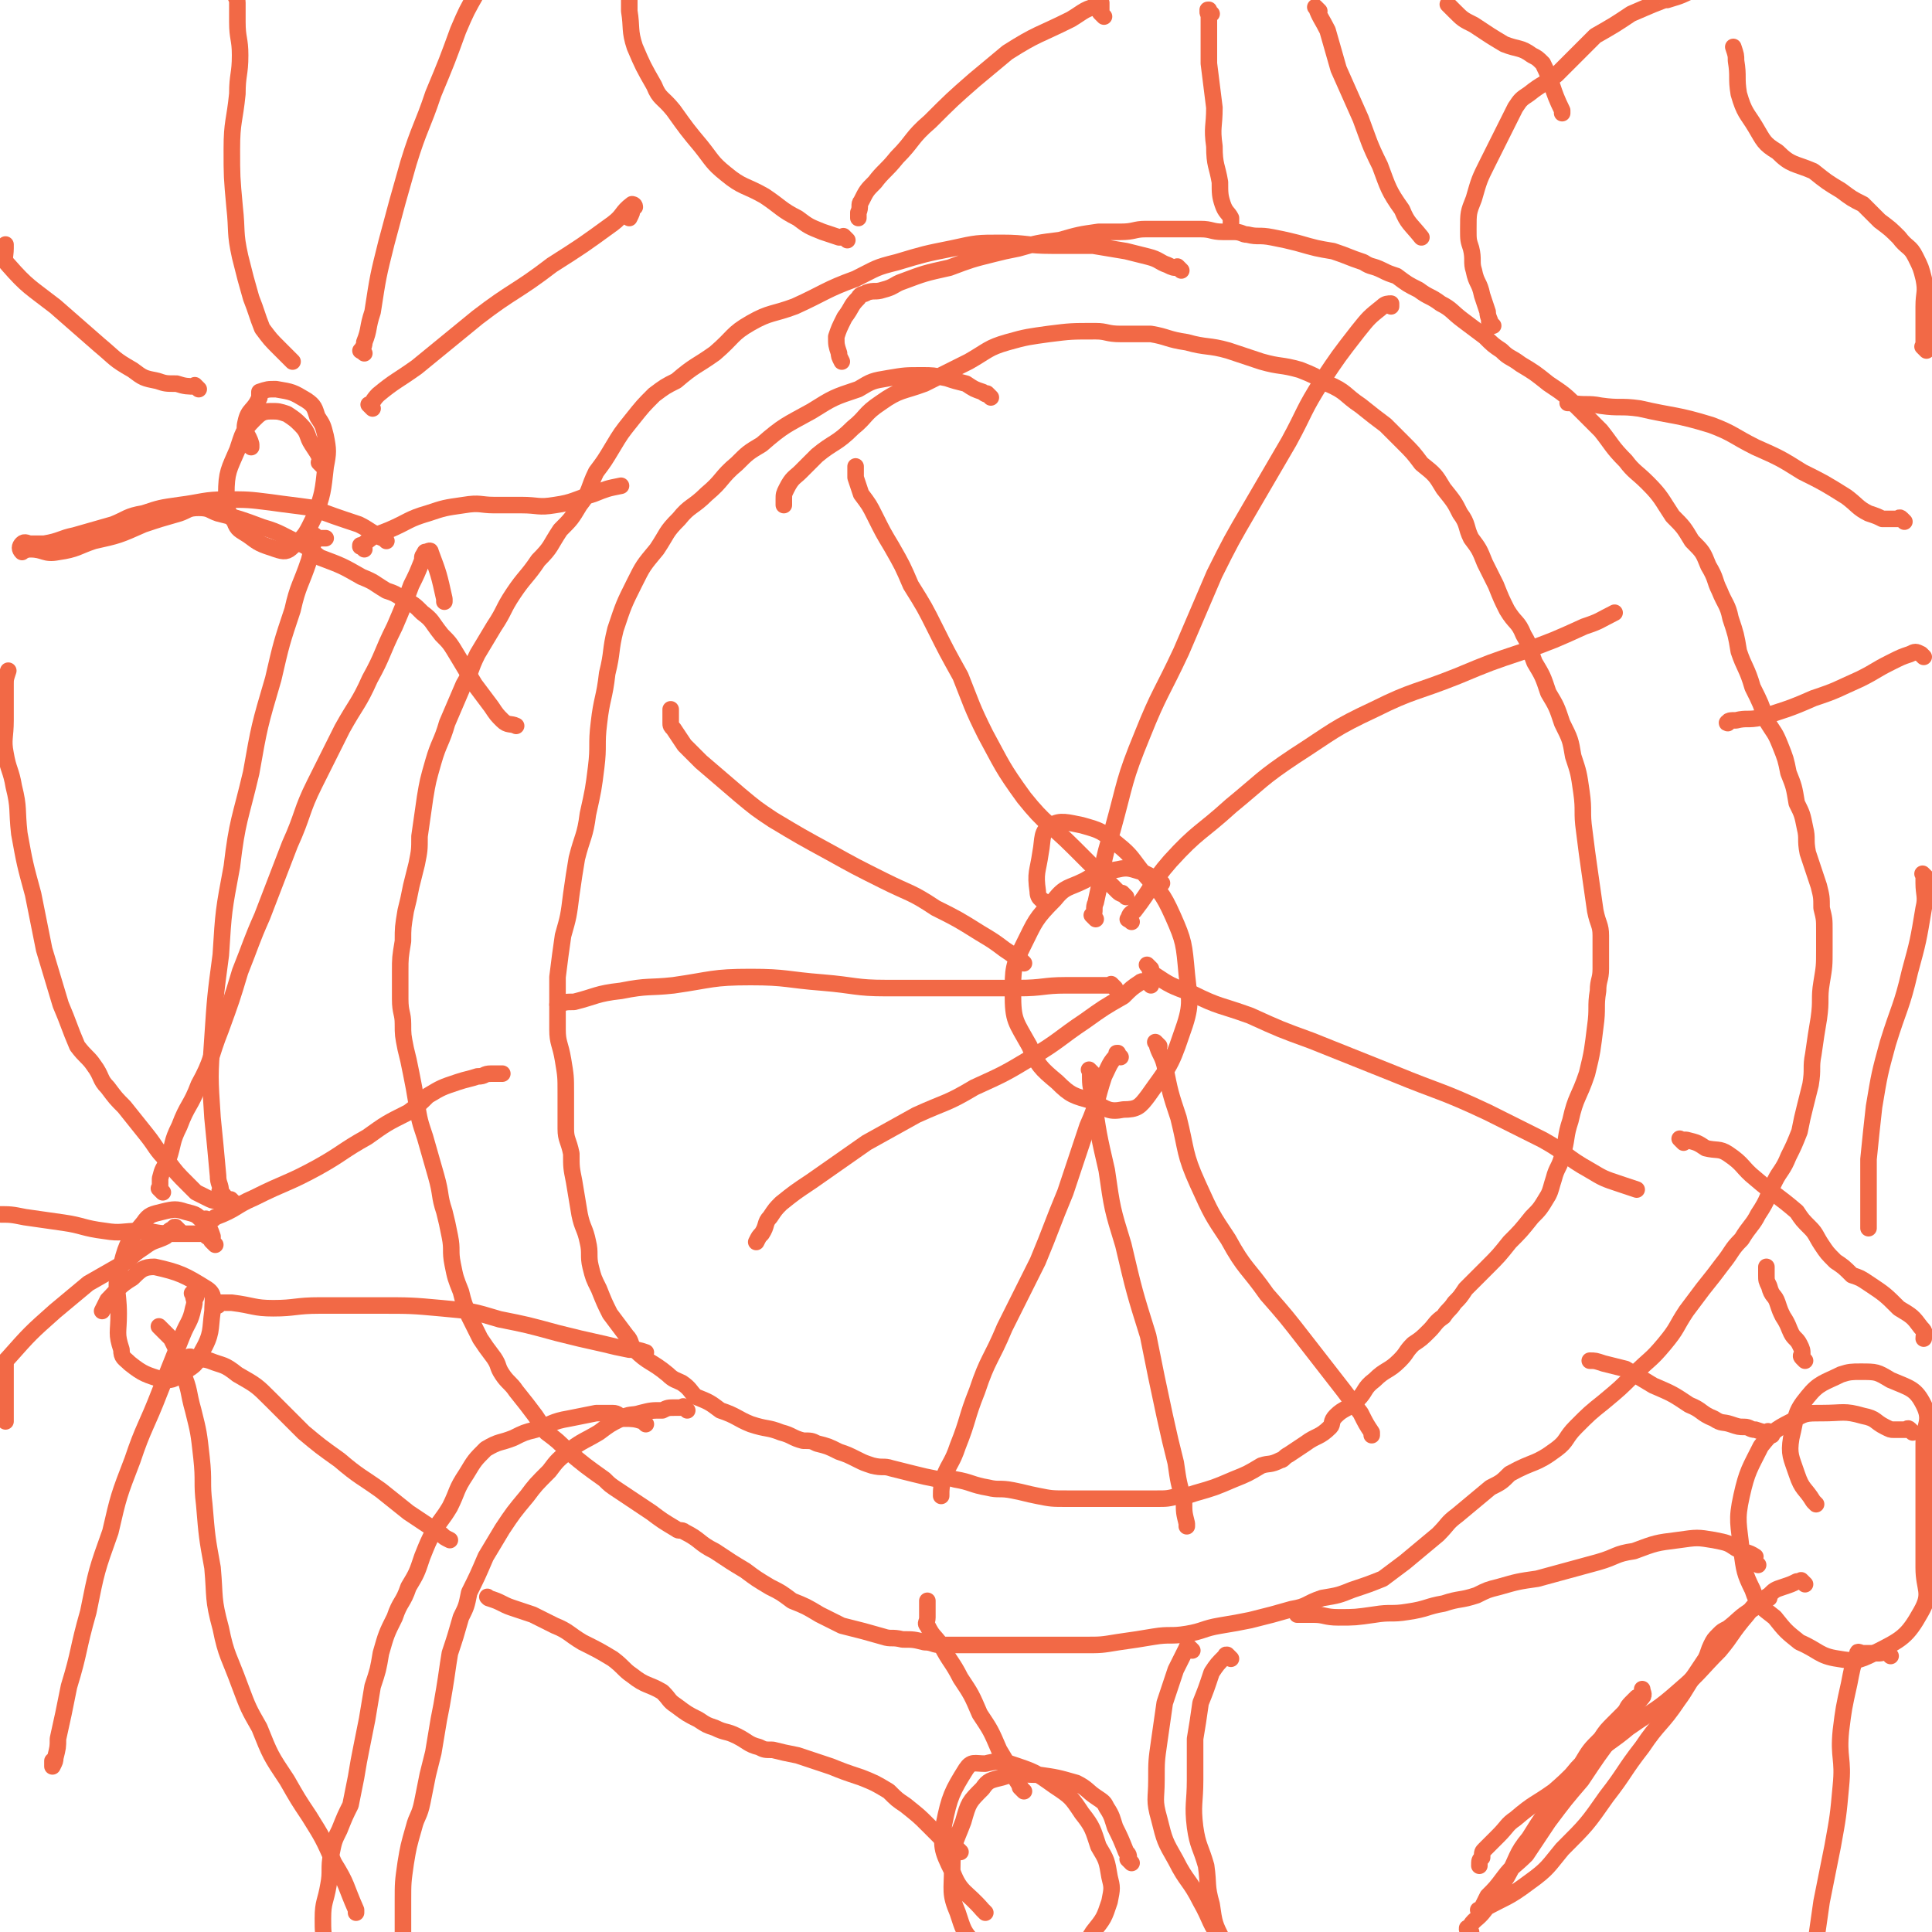 <svg viewBox='0 0 700 700' version='1.1' xmlns='http://www.w3.org/2000/svg' xmlns:xlink='http://www.w3.org/1999/xlink'><g fill='none' stroke='#F26946' stroke-width='6' stroke-linecap='round' stroke-linejoin='round'><path d='M421,320c-1,-1 -1,-1 -1,-1 -1,-1 -1,-1 -2,-1 -2,-1 -2,-1 -4,-2 -4,-1 -5,-2 -9,-1 -6,1 -7,1 -12,4 -6,3 -7,2 -11,7 -7,7 -7,8 -11,16 -4,8 -4,9 -4,18 0,10 1,10 6,19 3,7 4,8 10,13 5,5 6,5 13,7 5,3 6,4 11,3 5,0 6,-1 9,-5 7,-10 8,-10 12,-22 4,-11 3,-12 2,-22 -1,-11 -1,-12 -5,-21 -4,-9 -5,-9 -11,-16 -4,-5 -4,-6 -9,-10 -6,-5 -6,-5 -13,-7 -5,-1 -8,-2 -11,0 -4,2 -3,5 -4,10 -1,7 -2,7 -1,14 0,3 2,3 4,5 '/><path d='M397,333c-1,-1 -1,-1 -1,-1 -1,-1 0,0 0,0 1,-2 0,-3 1,-5 3,-13 2,-14 6,-26 5,-18 4,-18 11,-35 6,-15 7,-15 14,-30 6,-14 6,-14 12,-28 6,-12 6,-12 13,-24 7,-12 7,-12 14,-24 6,-11 5,-11 12,-22 6,-9 6,-9 13,-18 4,-5 4,-5 9,-9 1,-1 2,-1 3,-1 0,0 0,0 0,1 0,0 0,0 0,0 '/><path d='M410,334c-1,-1 -2,-1 -1,-1 0,-2 1,-2 2,-3 7,-9 6,-10 13,-18 10,-11 11,-10 22,-20 11,-9 11,-10 23,-18 14,-9 14,-10 29,-17 14,-7 15,-6 30,-12 12,-5 12,-5 24,-9 11,-4 11,-4 22,-9 6,-2 5,-2 11,-5 '/><path d='M417,351c-1,-1 -1,-1 -1,-1 -1,-1 0,0 0,0 1,1 0,2 2,3 6,4 6,4 14,7 10,5 10,4 21,8 11,5 11,5 22,9 15,6 15,6 30,12 17,7 17,6 34,14 10,5 10,5 20,10 9,5 8,6 17,11 5,3 5,3 11,5 3,1 3,1 6,2 '/><path d='M420,379c-1,-1 -1,-1 -1,-1 -1,-1 0,0 0,0 1,4 2,4 3,8 2,10 2,10 5,19 3,12 2,13 7,24 5,11 5,11 11,20 6,11 7,10 14,20 7,8 7,8 14,17 7,9 7,9 14,18 3,4 3,4 6,8 2,4 2,4 4,7 0,1 0,1 0,1 '/><path d='M396,389c-1,-1 -1,-1 -1,-1 -1,-1 0,0 0,0 0,0 0,0 0,0 0,5 0,5 1,9 2,14 2,14 5,27 2,14 2,14 6,27 4,17 4,17 9,33 3,15 3,15 6,29 2,9 2,9 4,17 1,7 1,7 3,14 0,4 0,4 1,8 0,0 0,0 0,1 '/><path d='M406,383c-1,-1 -1,-1 -1,-1 -1,-1 0,0 0,0 0,0 0,0 0,0 0,0 0,-1 0,0 -3,3 -3,4 -5,8 -3,9 -2,9 -6,18 -4,12 -4,12 -8,24 -5,12 -5,13 -10,25 -6,12 -6,12 -12,24 -5,12 -6,11 -10,23 -4,10 -3,10 -7,20 -2,6 -3,6 -5,11 -1,4 -1,4 -1,7 '/><path d='M417,357c-1,-1 -1,-1 -1,-1 -1,-1 0,0 0,0 -1,0 -2,-1 -3,0 -3,2 -3,2 -6,5 -7,4 -7,4 -14,9 -9,6 -9,7 -19,13 -10,6 -10,6 -21,11 -10,6 -10,5 -21,10 -9,5 -9,5 -18,10 -10,7 -10,7 -20,14 -6,4 -6,4 -11,8 -2,2 -2,2 -4,5 -2,2 -1,3 -3,6 -1,1 -1,1 -2,3 '/><path d='M404,358c-1,-1 -1,-1 -1,-1 -1,-1 0,0 0,0 -2,0 -3,0 -6,0 -5,0 -5,0 -11,0 -8,0 -8,1 -17,1 -11,0 -11,0 -22,0 -13,0 -13,0 -26,0 -11,0 -11,-1 -23,-2 -13,-1 -13,-2 -26,-2 -14,0 -14,1 -28,3 -9,1 -9,0 -19,2 -9,1 -9,2 -17,4 -3,0 -3,0 -6,1 0,0 0,0 0,0 0,0 0,0 0,0 '/><path d='M371,349c-1,-1 -1,-1 -1,-1 -1,-1 0,0 0,0 0,0 0,0 0,0 0,0 -1,0 -1,0 -2,-2 -2,-2 -5,-4 -4,-3 -4,-3 -9,-6 -8,-5 -8,-5 -16,-9 -9,-6 -9,-5 -19,-10 -10,-5 -10,-5 -19,-10 -11,-6 -11,-6 -21,-12 -6,-4 -6,-4 -12,-9 -7,-6 -7,-6 -14,-12 -3,-3 -3,-3 -6,-6 -2,-3 -2,-3 -4,-6 -1,-1 -1,-1 -1,-2 0,-2 0,-2 0,-5 0,0 0,0 0,0 '/><path d='M408,325c-1,-1 -1,-1 -1,-1 -1,-1 0,0 0,0 0,0 -1,0 -2,-1 -2,-2 -2,-2 -5,-5 -5,-5 -5,-5 -11,-11 -9,-9 -10,-8 -18,-18 -8,-11 -8,-12 -14,-23 -5,-10 -5,-11 -9,-21 -5,-9 -5,-9 -9,-17 -4,-8 -4,-8 -9,-16 -3,-7 -3,-7 -7,-14 -3,-5 -3,-5 -6,-11 -2,-4 -2,-4 -5,-8 -1,-3 -1,-3 -2,-6 0,-1 0,-1 0,-2 0,-1 0,-1 0,-2 '/><path d='M359,144c-1,-1 -1,-1 -1,-1 -1,-1 0,0 0,0 0,0 -1,0 -2,-1 -3,-1 -3,-1 -6,-3 -4,-1 -4,-1 -7,-2 -5,-1 -5,-1 -9,-1 -6,0 -6,0 -12,1 -6,1 -6,1 -11,4 -9,3 -9,3 -17,8 -9,5 -10,5 -18,12 -5,3 -5,3 -9,7 -6,5 -5,6 -11,11 -5,5 -6,4 -10,9 -5,5 -4,5 -8,11 -5,6 -5,6 -8,12 -4,8 -4,8 -7,17 -2,8 -1,8 -3,16 -1,9 -2,9 -3,18 -1,8 0,8 -1,16 -1,8 -1,8 -3,17 -1,8 -2,8 -4,16 -1,6 -1,6 -2,13 -1,8 -1,8 -3,15 -1,7 -1,7 -2,15 0,4 0,4 0,9 0,5 0,5 0,10 0,5 1,5 2,11 1,6 1,6 1,12 0,6 0,6 0,13 0,4 1,4 2,9 0,5 0,5 1,10 1,6 1,6 2,12 1,5 2,5 3,10 1,4 0,5 1,9 1,4 1,4 3,8 2,5 2,5 4,9 3,4 3,4 6,8 2,2 1,3 3,5 5,5 6,4 12,9 2,2 3,2 5,3 3,2 3,3 5,5 5,2 5,2 9,5 6,2 6,3 11,5 6,2 6,1 11,3 4,1 4,2 8,3 3,0 3,0 5,1 4,1 4,1 8,3 3,1 3,1 7,3 2,1 2,1 5,2 4,1 4,0 7,1 4,1 4,1 8,2 4,1 4,1 9,2 3,0 3,-1 6,0 6,1 6,2 12,3 4,1 4,0 9,1 5,1 4,1 9,2 5,1 5,1 11,1 3,0 3,0 6,0 6,0 6,0 11,0 4,0 4,0 8,0 4,0 4,0 7,0 4,0 4,0 8,-1 3,0 3,0 6,-1 7,-2 7,-2 14,-5 5,-2 5,-2 10,-5 3,-1 3,0 7,-2 1,0 1,-1 3,-2 3,-2 3,-2 6,-4 4,-3 5,-2 9,-6 1,-1 0,-2 2,-4 3,-3 4,-2 8,-6 3,-3 2,-4 6,-7 4,-4 5,-3 9,-7 3,-3 2,-3 5,-6 3,-2 3,-2 6,-5 2,-2 2,-3 5,-5 2,-3 2,-2 4,-5 2,-2 2,-2 4,-5 4,-4 4,-4 8,-8 4,-4 4,-4 8,-9 4,-4 4,-4 8,-9 3,-3 3,-3 6,-8 1,-2 1,-3 2,-6 1,-4 2,-4 3,-8 2,-7 1,-7 3,-13 2,-9 3,-8 6,-17 2,-8 2,-9 3,-17 1,-7 0,-7 1,-13 0,-4 1,-4 1,-8 0,-6 0,-6 0,-12 0,-4 -1,-4 -2,-9 -1,-7 -1,-7 -2,-14 -1,-7 -1,-7 -2,-15 -1,-7 0,-7 -1,-14 -1,-7 -1,-7 -3,-13 -1,-6 -1,-6 -4,-12 -2,-6 -2,-6 -5,-11 -2,-6 -2,-6 -5,-11 -2,-5 -1,-5 -4,-10 -2,-5 -3,-4 -6,-9 -2,-4 -2,-4 -4,-9 -2,-4 -2,-4 -4,-8 -2,-5 -2,-5 -5,-9 -2,-4 -1,-5 -4,-9 -2,-4 -2,-4 -6,-9 -3,-5 -3,-5 -8,-9 -3,-4 -3,-4 -7,-8 -3,-3 -3,-3 -6,-6 -4,-3 -4,-3 -9,-7 -6,-4 -5,-5 -12,-8 -5,-3 -5,-3 -10,-5 -7,-2 -7,-1 -14,-3 -6,-2 -6,-2 -12,-4 -7,-2 -8,-1 -15,-3 -7,-1 -7,-2 -13,-3 -6,0 -6,0 -11,0 -5,0 -5,-1 -9,-1 -9,0 -9,0 -17,1 -7,1 -8,1 -15,3 -7,2 -7,3 -14,7 -8,4 -8,4 -16,8 -8,3 -9,2 -16,7 -6,4 -5,5 -10,9 -6,6 -7,5 -13,10 -3,3 -3,3 -6,6 -2,2 -3,2 -5,6 -1,2 -1,2 -1,4 0,1 0,1 0,2 '/><path d='M428,98c-1,-1 -1,-1 -1,-1 -1,-1 0,0 0,0 0,0 0,0 0,0 -2,0 -2,0 -4,-1 -3,-1 -3,-2 -7,-3 -4,-1 -4,-1 -8,-2 -6,-1 -6,-1 -12,-2 -8,0 -8,0 -15,0 -9,0 -9,-1 -18,-1 -9,0 -9,0 -18,2 -10,2 -10,2 -20,5 -8,2 -7,2 -15,6 -11,4 -11,5 -22,10 -8,3 -9,2 -16,6 -7,4 -6,5 -13,11 -7,5 -7,4 -14,10 -4,2 -4,2 -8,5 -4,4 -4,4 -8,9 -4,5 -4,5 -7,10 -3,5 -3,5 -6,9 -3,6 -2,7 -6,12 -3,5 -3,5 -7,9 -4,6 -3,6 -8,11 -4,6 -5,6 -9,12 -4,6 -3,6 -7,12 -3,5 -3,5 -6,10 -3,6 -2,6 -5,11 -3,7 -3,7 -6,14 -2,7 -3,7 -5,14 -2,7 -2,7 -3,13 -1,7 -1,7 -2,14 0,5 0,5 -1,10 -1,4 -1,4 -2,8 -1,5 -1,5 -2,9 -1,6 -1,6 -1,11 -1,6 -1,6 -1,11 0,5 0,5 0,10 0,5 1,5 1,9 0,4 0,4 1,9 1,4 1,4 2,9 1,5 1,5 2,11 1,6 1,6 3,12 2,7 2,7 4,14 2,7 1,7 3,13 1,4 1,4 2,9 1,5 0,5 1,10 1,5 1,5 3,10 1,4 1,4 3,9 2,4 2,4 4,8 2,3 2,3 5,7 2,3 1,3 3,6 2,3 3,3 5,6 4,5 4,5 7,9 2,3 2,3 4,6 4,3 4,3 8,7 6,5 6,5 13,10 2,2 2,2 5,4 6,4 6,4 12,8 4,3 4,3 9,6 1,1 2,0 3,1 6,3 5,4 11,7 6,4 6,4 11,7 4,3 4,3 9,6 4,2 4,2 8,5 5,2 5,2 10,5 4,2 4,2 8,4 8,2 8,2 15,4 3,1 3,0 7,1 4,0 4,0 8,1 3,0 3,1 6,1 4,0 4,0 8,0 6,0 6,0 12,0 4,0 4,0 7,0 3,0 3,0 6,0 5,0 5,0 10,0 4,0 4,0 9,0 6,0 6,0 12,-1 7,-1 7,-1 13,-2 6,-1 6,0 12,-1 6,-1 6,-2 12,-3 6,-1 6,-1 11,-2 8,-2 8,-2 15,-4 6,-1 5,-2 11,-4 6,-1 6,-1 11,-3 6,-2 6,-2 11,-4 4,-3 4,-3 8,-6 6,-5 6,-5 12,-10 4,-4 3,-4 7,-7 6,-5 6,-5 12,-10 4,-2 4,-2 7,-5 9,-5 9,-3 17,-9 4,-3 3,-4 7,-8 5,-5 5,-5 10,-9 6,-5 6,-5 11,-10 6,-6 6,-5 11,-11 5,-6 4,-6 8,-12 3,-4 3,-4 6,-8 4,-5 4,-5 7,-9 4,-5 3,-5 7,-9 3,-5 4,-5 6,-9 4,-6 3,-6 6,-12 2,-4 3,-4 5,-9 2,-4 2,-4 4,-9 1,-5 1,-5 2,-9 1,-4 1,-4 2,-8 1,-6 0,-6 1,-11 1,-7 1,-7 2,-13 1,-7 0,-7 1,-13 1,-6 1,-6 1,-12 0,-3 0,-3 0,-7 0,-4 0,-4 -1,-8 0,-4 0,-4 -1,-8 -2,-6 -2,-6 -4,-12 -1,-5 0,-5 -1,-9 -1,-5 -1,-5 -3,-9 -1,-6 -1,-6 -3,-11 -1,-5 -1,-5 -3,-10 -2,-5 -2,-4 -5,-9 -2,-6 -2,-6 -5,-12 -2,-7 -3,-7 -5,-13 -1,-6 -1,-6 -3,-12 -1,-5 -2,-5 -4,-10 -2,-4 -1,-4 -4,-9 -2,-5 -2,-5 -6,-9 -3,-5 -3,-5 -7,-9 -4,-6 -4,-7 -9,-12 -4,-4 -5,-4 -8,-8 -5,-5 -5,-6 -9,-11 -4,-4 -4,-4 -8,-8 -5,-5 -5,-5 -11,-9 -5,-4 -5,-4 -10,-7 -4,-3 -4,-2 -7,-5 -3,-2 -3,-2 -6,-5 -4,-3 -4,-3 -8,-6 -4,-3 -4,-4 -8,-6 -4,-3 -4,-2 -8,-5 -4,-2 -4,-2 -8,-5 -3,-1 -3,-1 -5,-2 -4,-2 -4,-1 -7,-3 -6,-2 -5,-2 -11,-4 -6,-1 -6,-1 -13,-3 -4,-1 -4,-1 -9,-2 -5,-1 -5,0 -9,-1 -2,0 -2,-1 -5,-1 -2,0 -2,0 -4,0 -4,0 -4,-1 -8,-1 -4,0 -4,0 -7,0 -3,0 -3,0 -6,0 -4,0 -4,0 -7,0 -4,0 -4,1 -9,1 -4,0 -4,0 -8,0 -7,1 -7,1 -14,3 -8,1 -8,1 -15,3 -5,1 -5,1 -9,2 -8,2 -8,2 -16,5 -9,2 -9,2 -17,5 -3,1 -3,2 -7,3 -3,1 -3,0 -6,1 -1,1 -2,0 -3,2 -3,3 -2,3 -5,7 -2,4 -2,4 -3,7 0,3 0,3 1,6 0,1 0,1 1,3 '/><path d='M307,87c-1,-1 -1,-1 -1,-1 -1,-1 0,0 0,0 0,0 -1,0 -2,0 -3,-1 -3,-1 -6,-2 -5,-2 -5,-2 -9,-5 -6,-3 -6,-4 -12,-8 -7,-4 -8,-3 -14,-8 -5,-4 -5,-5 -9,-10 -5,-6 -5,-6 -10,-13 -4,-5 -5,-4 -7,-9 -4,-7 -4,-7 -7,-14 -2,-6 -1,-7 -2,-13 0,-3 0,-3 0,-7 0,-1 0,-1 0,-3 0,0 0,0 0,0 3,-2 3,-2 7,-5 0,0 0,0 0,0 '/><path d='M400,6c-1,-1 -1,-1 -1,-1 -1,-1 0,0 0,0 0,0 0,0 0,0 0,0 0,0 0,-1 0,-1 0,-2 0,-3 0,0 0,1 0,1 0,0 0,0 0,0 0,0 0,-1 0,0 -6,1 -6,2 -11,5 -12,6 -12,5 -23,12 -6,5 -6,5 -12,10 -8,7 -8,7 -16,15 -7,6 -6,7 -12,13 -4,5 -5,5 -8,9 -3,3 -3,3 -5,7 -1,1 0,2 -1,4 0,1 0,1 0,2 0,0 0,0 0,0 '/><path d='M439,5c-1,-1 -1,-1 -1,-1 -1,-1 0,0 0,0 0,0 0,0 0,0 0,0 0,-1 0,0 -1,0 0,1 0,2 0,3 0,3 0,5 0,6 0,6 0,12 1,8 1,8 2,16 0,7 -1,7 0,14 0,7 1,7 2,13 0,4 0,5 1,8 1,3 2,3 3,5 0,2 0,2 0,3 '/><path d='M478,4c-1,-1 -1,-1 -1,-1 -1,-1 0,0 0,0 0,0 0,0 0,0 0,0 -1,-1 0,0 1,3 2,4 4,8 2,7 2,7 4,14 4,9 4,9 8,18 3,8 3,9 7,17 3,8 3,9 8,16 2,5 3,5 7,10 0,0 0,0 0,0 '/><path d='M526,3c-1,-1 -1,-1 -1,-1 -1,-1 0,0 0,0 1,1 1,1 2,2 3,3 3,3 7,5 6,4 6,4 11,7 5,2 6,1 10,4 2,1 2,1 4,3 4,8 3,9 7,17 0,0 0,0 0,1 '/><path d='M541,118c-1,-1 -1,-1 -1,-1 -1,-1 0,0 0,0 0,-1 -1,-2 -1,-4 -1,-3 -1,-3 -2,-6 -1,-5 -2,-4 -3,-9 -1,-3 0,-4 -1,-8 -1,-3 -1,-3 -1,-7 0,-6 0,-6 2,-11 2,-7 2,-7 5,-13 3,-6 3,-6 6,-12 2,-4 2,-4 4,-8 2,-3 2,-3 5,-5 5,-4 5,-3 10,-7 3,-3 3,-3 7,-7 3,-3 3,-3 7,-7 7,-4 7,-4 13,-8 7,-3 9,-4 15,-6 0,0 -3,1 -2,1 3,-1 4,-1 8,-3 6,-3 6,-3 12,-6 5,-2 5,-2 10,-4 5,-1 5,-1 9,-3 1,0 1,0 2,0 2,-1 2,-1 5,-1 1,-1 1,-1 3,-1 3,0 3,-1 6,-1 3,0 3,0 6,0 2,0 2,-1 4,-1 1,0 1,0 3,0 1,0 1,0 3,0 1,0 1,0 3,0 6,1 6,1 11,2 1,0 1,0 1,0 '/><path d='M610,414c-1,-1 -1,-1 -1,-1 -1,-1 0,0 0,0 0,0 0,0 0,0 1,0 1,0 2,0 4,1 4,1 7,3 4,1 5,0 8,2 6,4 5,5 10,9 7,6 8,6 15,12 2,3 2,3 5,6 2,2 2,3 4,6 2,3 2,3 5,6 3,2 3,2 6,5 3,1 3,1 6,3 6,4 6,4 11,9 5,3 5,3 8,7 2,2 1,2 1,4 0,0 0,0 0,0 0,0 0,0 0,0 0,0 0,0 0,0 '/><path d='M690,189c-1,-1 -1,-1 -1,-1 -1,-1 -1,0 -1,0 -1,0 -1,0 -3,0 -1,0 -1,0 -3,0 -2,-1 -2,-1 -5,-2 -4,-2 -4,-3 -8,-6 -8,-5 -8,-5 -16,-9 -8,-5 -8,-5 -17,-9 -8,-4 -8,-5 -16,-8 -13,-4 -13,-3 -26,-6 -7,-1 -7,0 -14,-1 -5,-1 -5,0 -11,-1 0,0 0,0 -1,0 0,0 0,0 0,0 0,0 0,0 0,0 '/><path d='M697,238c-1,-1 -1,-1 -1,-1 -2,-1 -2,-1 -4,0 -3,1 -3,1 -7,3 -6,3 -5,3 -11,6 -9,4 -8,4 -17,7 -9,4 -10,4 -19,7 -5,1 -5,0 -9,1 -2,0 -3,0 -3,1 -1,0 1,-1 2,-1 '/><path d='M698,318c-1,-1 -1,-1 -1,-1 -1,-1 0,0 0,0 0,1 0,1 0,3 0,4 1,5 0,9 -2,12 -2,12 -5,23 -3,13 -4,13 -8,26 -3,11 -3,11 -5,23 -1,9 -1,9 -2,19 0,7 0,7 0,13 0,4 0,4 0,7 0,2 0,2 0,5 '/><path d='M698,127c-1,-1 -1,-1 -1,-1 -1,-1 0,0 0,0 0,0 0,0 0,-1 0,-2 0,-2 0,-5 0,-4 0,-4 0,-9 0,-5 1,-5 0,-10 -1,-4 -1,-4 -3,-8 -2,-4 -3,-3 -6,-7 -3,-3 -3,-3 -7,-6 -3,-3 -3,-3 -6,-6 -4,-2 -4,-2 -8,-5 -5,-3 -5,-3 -10,-7 -7,-3 -8,-2 -13,-7 -5,-3 -5,-4 -8,-9 -3,-5 -4,-5 -6,-12 -1,-6 0,-6 -1,-12 0,-2 0,-2 -1,-5 0,0 0,0 0,0 '/><path d='M693,519c-1,-1 -1,-1 -1,-1 -1,-1 -1,0 -1,0 -1,0 -1,0 -2,0 -1,0 -1,0 -3,0 -1,0 -1,0 -3,-1 -4,-2 -3,-3 -8,-4 -7,-2 -7,-1 -15,-1 -6,0 -6,0 -11,3 -6,3 -7,4 -11,9 -4,8 -5,9 -7,18 -2,9 -1,10 0,20 1,7 1,8 4,14 2,6 3,6 8,10 4,5 4,5 9,9 7,3 7,5 14,6 6,1 7,1 13,-2 10,-5 12,-6 17,-15 4,-7 1,-8 1,-16 0,-12 0,-12 0,-24 0,-10 0,-10 0,-21 0,-7 3,-8 0,-14 -3,-6 -5,-6 -12,-9 -5,-3 -5,-3 -11,-3 -3,0 -4,0 -7,1 -6,3 -8,3 -12,8 -5,6 -4,7 -6,15 -1,6 0,7 2,13 2,6 3,5 6,10 1,1 1,1 1,1 '/><path d='M642,520c-1,-1 -1,-1 -1,-1 -1,-1 0,0 0,0 0,0 0,0 0,0 -2,0 -2,0 -5,-1 -2,0 -2,-1 -4,-1 -2,0 -2,0 -5,-1 -3,-1 -3,0 -6,-2 -5,-2 -4,-3 -9,-5 -6,-4 -6,-4 -13,-7 -5,-3 -5,-3 -10,-6 -4,-1 -4,-1 -8,-2 -3,-1 -3,-1 -5,-1 '/><path d='M654,493c-1,-1 -1,-1 -1,-1 -1,-1 0,-1 0,-1 0,-2 0,-2 -1,-4 -1,-2 -2,-2 -3,-4 -1,-2 -1,-3 -3,-6 -1,-2 -1,-2 -2,-5 -1,-3 -2,-2 -3,-6 -1,-2 -1,-2 -1,-4 0,-1 0,-2 0,-3 0,0 0,1 0,1 0,0 0,0 0,0 '/><path d='M637,567c-1,-1 -1,-1 -1,-1 -1,-1 0,0 0,0 0,0 0,0 0,0 0,0 0,0 0,0 -1,-1 0,-1 0,-2 -3,-2 -3,-1 -7,-3 -3,-2 -3,-2 -8,-3 -6,-1 -6,-1 -13,0 -8,1 -8,1 -16,4 -7,1 -6,2 -13,4 -11,3 -11,3 -22,6 -7,1 -7,1 -14,3 -4,1 -4,1 -8,3 -6,2 -6,1 -12,3 -6,1 -6,2 -13,3 -6,1 -6,0 -12,1 -7,1 -7,1 -13,1 -5,0 -5,-1 -9,-1 -3,0 -3,0 -6,0 0,0 0,0 0,0 0,0 0,0 0,0 '/><path d='M654,574c-1,-1 -1,-1 -1,-1 -1,-1 0,0 0,0 0,0 -1,0 -2,0 -2,1 -2,1 -5,2 -3,1 -3,1 -5,3 -5,3 -5,3 -8,7 -6,7 -5,7 -10,13 -7,7 -7,8 -14,14 -9,8 -9,7 -19,14 -6,5 -7,5 -13,10 -7,6 -7,7 -14,13 -7,5 -7,4 -14,10 -3,2 -3,3 -6,6 -2,2 -2,2 -5,5 -1,1 -1,1 -1,3 -1,1 -1,1 -1,3 0,0 0,0 0,0 '/><path d='M685,600c-1,-1 -1,-1 -1,-1 -1,-1 -2,0 -3,0 -1,0 -1,0 -3,0 -1,0 -1,0 -3,0 -1,0 -2,-1 -2,0 -2,5 -2,6 -3,11 -2,9 -2,9 -3,17 -1,10 1,10 0,20 -1,11 -1,11 -3,22 -2,10 -2,10 -4,20 -1,7 -1,7 -2,14 -1,6 -1,6 -1,12 -1,1 -2,2 -1,3 0,2 1,2 3,4 1,2 1,2 3,4 '/><path d='M446,601c-1,-1 -1,-1 -1,-1 -1,-1 0,0 0,0 0,0 0,0 0,0 0,0 0,0 0,0 -1,-1 -1,0 -1,0 -3,3 -3,3 -5,6 -2,6 -2,6 -4,11 -1,7 -1,7 -2,13 0,8 0,8 0,15 0,8 -1,9 0,17 1,7 2,7 4,14 1,7 0,7 2,14 1,7 1,7 4,13 2,6 2,6 6,11 5,6 5,6 10,11 5,5 5,6 10,10 7,6 8,6 16,9 9,4 9,4 19,5 11,1 11,0 22,0 2,0 2,0 3,0 '/><path d='M432,598c-1,-1 -1,-1 -1,-1 -1,-1 0,0 0,0 0,0 0,0 0,0 0,0 0,0 0,0 -1,-1 -1,0 -1,0 0,0 0,0 0,0 -2,4 -2,4 -4,8 -2,6 -2,6 -4,12 -1,7 -1,7 -2,14 -1,7 -1,7 -1,14 0,7 -1,7 1,14 2,8 2,8 6,15 4,8 5,7 9,15 4,7 3,8 8,14 4,5 4,6 9,9 7,5 7,5 14,9 3,1 3,1 6,2 2,0 2,0 3,0 '/><path d='M410,675c-1,-1 -1,-1 -1,-1 -1,-1 0,0 0,0 0,0 0,0 0,0 0,-2 0,-2 -1,-3 -2,-5 -2,-5 -4,-9 -1,-3 -1,-4 -3,-7 -1,-2 -1,-2 -4,-4 -3,-2 -3,-3 -7,-5 -7,-2 -7,-2 -14,-3 -7,0 -7,-1 -13,1 -4,1 -5,1 -7,4 -5,5 -5,5 -7,12 -3,8 -4,8 -4,17 0,8 -1,9 2,16 2,6 2,7 6,11 5,5 6,5 13,8 5,3 6,4 11,4 5,0 6,-1 10,-5 6,-4 5,-5 9,-11 4,-5 4,-5 6,-11 1,-5 1,-5 0,-9 -1,-6 -1,-6 -4,-11 -2,-6 -2,-7 -6,-12 -4,-6 -4,-6 -10,-10 -7,-5 -7,-5 -16,-8 -4,-1 -5,-1 -9,0 -4,0 -5,-1 -7,2 -5,8 -6,10 -8,20 -1,8 -1,9 3,17 3,8 5,7 11,14 1,1 1,1 1,1 '/><path d='M371,649c-1,-1 -1,-1 -1,-1 -1,-1 0,0 0,0 0,0 0,0 0,0 -1,-2 -1,-2 -3,-5 -2,-4 -2,-4 -5,-9 -3,-7 -3,-7 -7,-13 -3,-7 -3,-7 -7,-13 -3,-6 -4,-6 -7,-12 -3,-4 -3,-3 -5,-7 -1,-1 0,-1 0,-3 0,-1 0,-1 0,-3 0,-1 0,-1 0,-3 0,0 0,0 0,0 '/><path d='M348,671c-1,-1 -1,-1 -1,-1 -1,-1 0,0 0,0 0,0 0,0 0,0 -1,0 -1,0 -2,0 -2,-1 -1,-1 -3,-3 -3,-3 -3,-3 -6,-6 -3,-3 -3,-3 -8,-7 -3,-2 -3,-2 -6,-5 -5,-3 -5,-3 -10,-5 -6,-2 -6,-2 -11,-4 -6,-2 -6,-2 -12,-4 -5,-1 -5,-1 -9,-2 -3,0 -3,0 -5,-1 -4,-1 -4,-2 -8,-4 -4,-2 -4,-1 -8,-3 -3,-1 -3,-1 -6,-3 -4,-2 -4,-2 -8,-5 -3,-2 -2,-2 -5,-5 -5,-3 -6,-2 -11,-6 -3,-2 -3,-3 -7,-6 -5,-3 -5,-3 -11,-6 -5,-3 -5,-4 -10,-6 -4,-2 -4,-2 -8,-4 -3,-1 -3,-1 -6,-2 -3,-1 -3,-1 -5,-2 -2,-1 -2,-1 -5,-2 0,0 0,0 0,0 0,0 0,0 0,0 -1,-1 0,0 0,0 '/><path d='M249,511c-1,-1 -1,-1 -1,-1 -1,-1 0,0 0,0 -1,0 -1,0 -3,0 -3,0 -3,0 -5,1 -4,0 -4,0 -8,1 -3,1 -4,0 -7,2 -4,2 -4,2 -8,5 -5,3 -6,3 -10,6 -5,4 -5,4 -8,8 -5,5 -5,5 -8,9 -5,6 -5,6 -9,12 -3,5 -3,5 -6,10 -3,7 -3,7 -6,13 -1,5 -1,5 -3,9 -2,7 -2,7 -4,13 -1,6 -1,7 -2,13 -1,6 -1,6 -2,11 -1,6 -1,6 -2,12 -1,4 -1,4 -2,8 -1,5 -1,5 -2,10 -1,5 -2,5 -3,9 -2,7 -2,7 -3,13 -1,7 -1,7 -1,14 0,5 0,5 0,10 0,3 0,3 0,6 0,3 1,3 1,6 0,0 0,0 0,1 1,1 1,1 2,2 0,1 0,1 1,1 0,0 0,0 0,0 '/><path d='M234,516c-1,-1 -1,-1 -1,-1 -1,-1 0,0 0,0 0,0 0,0 0,0 -3,-1 -4,-1 -7,-1 -2,-1 -2,-2 -4,-2 -3,0 -3,0 -6,0 -5,1 -5,1 -10,2 -6,1 -6,2 -12,4 -4,1 -4,1 -8,3 -5,2 -5,1 -10,4 -4,4 -4,4 -7,9 -4,6 -3,6 -6,12 -3,5 -3,4 -6,9 -2,4 -2,4 -4,9 -2,6 -2,6 -5,11 -2,6 -3,5 -5,11 -3,6 -3,6 -5,13 -1,6 -1,6 -3,12 -1,6 -1,6 -2,12 -1,5 -1,5 -2,10 -1,5 -1,5 -2,11 -1,5 -1,5 -2,10 -2,4 -2,4 -4,9 -2,4 -2,4 -3,9 -1,5 0,6 -1,11 -1,6 -2,6 -2,12 0,5 0,5 1,10 0,4 1,4 2,7 0,2 -1,2 0,4 1,2 2,2 4,4 6,5 6,5 13,10 2,2 2,2 4,4 '/><path d='M78,451c-1,-1 -1,-1 -1,-1 -1,-1 0,0 0,0 0,0 0,-1 0,-2 -1,-3 -1,-3 -4,-6 -2,-2 -2,-2 -6,-3 -3,-1 -4,-1 -8,0 -4,1 -5,1 -7,4 -5,6 -6,7 -8,15 -3,8 -1,9 -1,18 0,7 -1,7 1,13 0,3 1,3 3,5 5,4 6,4 12,6 3,0 4,0 6,-2 5,-3 6,-3 8,-8 4,-7 3,-8 4,-15 0,-4 1,-6 -2,-8 -8,-5 -10,-6 -19,-8 -4,0 -5,1 -8,4 -5,3 -5,4 -9,8 -1,2 -1,2 -2,4 '/><path d='M59,432c-1,-1 -1,-1 -1,-1 -1,-1 0,0 0,0 0,-1 0,-2 0,-4 1,-4 1,-3 3,-7 2,-6 1,-6 4,-12 3,-8 4,-7 7,-15 5,-9 4,-10 8,-20 4,-11 4,-11 7,-21 4,-10 4,-11 8,-20 5,-13 5,-13 10,-26 5,-11 4,-12 9,-22 5,-10 5,-10 10,-20 5,-9 6,-9 10,-18 5,-9 4,-9 9,-19 3,-7 3,-7 6,-15 2,-4 2,-4 4,-9 0,-2 0,-1 1,-3 0,0 0,0 0,0 0,0 0,0 0,0 1,0 2,-1 2,0 3,8 3,8 5,17 0,0 0,0 0,1 '/><path d='M76,443c-1,-1 -1,-1 -1,-1 -1,-1 0,0 0,0 0,0 0,0 0,0 2,0 2,0 3,-1 8,-3 7,-4 14,-7 12,-6 12,-5 23,-11 9,-5 9,-6 18,-11 7,-5 7,-5 15,-9 4,-3 4,-3 7,-6 5,-3 5,-3 11,-5 3,-1 4,-1 7,-2 3,0 2,-1 5,-1 2,0 2,0 4,0 '/><path d='M79,473c-1,-1 -1,-1 -1,-1 -1,-1 0,0 0,0 0,0 0,0 0,0 3,0 3,0 6,0 8,1 8,2 15,2 8,0 8,-1 17,-1 10,0 10,0 21,0 12,0 12,0 23,1 11,1 11,1 21,4 10,2 10,2 21,5 8,2 8,2 17,4 4,1 4,1 9,2 3,0 3,0 6,1 0,0 0,0 0,0 '/><path d='M70,493c-1,-1 -1,-1 -1,-1 -1,-1 0,0 0,0 0,0 0,0 0,0 0,0 -1,0 0,0 0,-1 0,0 1,0 3,1 3,0 6,1 5,2 5,1 10,5 7,4 7,4 12,9 6,6 6,6 12,12 6,5 6,5 13,10 7,6 8,6 15,11 5,4 5,4 10,8 6,4 6,4 12,8 1,1 1,1 3,2 0,0 0,0 0,0 '/><path d='M59,482c-1,-1 -1,-1 -1,-1 -1,-1 0,0 0,0 2,2 2,2 4,4 3,6 3,6 4,12 3,7 2,7 4,14 2,8 2,8 3,17 1,9 0,9 1,17 1,12 1,12 3,23 1,11 0,11 3,22 2,10 3,10 7,21 3,8 3,8 7,15 4,10 4,10 10,19 4,7 4,7 8,13 5,8 5,8 9,17 5,8 4,8 8,17 0,1 0,1 0,1 '/><path d='M71,470c-1,-1 -1,-1 -1,-1 -1,-1 0,0 0,0 0,0 0,0 0,0 0,2 1,2 0,5 -1,5 -2,5 -4,10 -4,10 -4,10 -8,20 -5,13 -6,13 -10,25 -5,13 -5,13 -8,26 -5,14 -5,14 -8,29 -4,14 -3,14 -7,27 -2,10 -2,10 -4,19 0,3 0,3 -1,7 0,1 0,1 -1,3 0,0 0,0 0,0 0,-1 0,-1 0,-2 0,0 0,0 0,0 '/><path d='M65,446c-1,-1 -1,-1 -1,-1 -1,-1 0,0 0,0 0,0 0,0 0,0 0,0 0,0 0,0 -1,-1 -1,0 -1,0 -2,1 -2,1 -3,3 -4,2 -4,1 -8,4 -3,2 -3,2 -6,5 -7,4 -7,4 -14,8 -6,5 -6,5 -12,10 -9,8 -9,8 -17,17 -1,1 -1,1 -1,3 0,4 0,4 0,9 0,1 0,1 0,2 0,4 0,4 0,8 0,1 0,1 0,1 '/><path d='M75,448c-1,-1 -1,-1 -1,-1 -1,-1 0,0 0,0 -6,0 -6,0 -12,0 -6,0 -6,-1 -11,-1 -7,0 -7,1 -13,0 -8,-1 -8,-2 -15,-3 -7,-1 -7,-1 -14,-2 -5,-1 -5,-1 -10,-1 '/><path d='M85,436c-1,-1 -1,-1 -1,-1 -1,-1 0,0 0,0 0,0 -1,0 -2,0 -2,0 -2,0 -4,0 -1,0 -1,0 -3,-1 -2,-1 -2,-1 -4,-2 -1,-1 -1,-1 -3,-3 -4,-4 -4,-4 -7,-8 -5,-5 -4,-5 -8,-10 -4,-5 -4,-5 -8,-10 -3,-3 -3,-3 -6,-7 -3,-3 -2,-4 -5,-8 -2,-3 -3,-3 -6,-7 -3,-7 -3,-8 -6,-15 -3,-10 -3,-10 -6,-20 -2,-10 -2,-10 -4,-20 -3,-11 -3,-11 -5,-22 -1,-9 0,-9 -2,-17 -1,-6 -2,-6 -3,-12 -1,-5 0,-6 0,-12 0,-2 0,-2 0,-5 0,-4 0,-4 0,-8 0,-2 0,-2 1,-5 0,0 0,0 0,0 '/><path d='M81,433c-1,-1 -1,-1 -1,-1 -1,-1 0,0 0,0 0,-3 -1,-3 -1,-6 -1,-11 -1,-11 -2,-21 -1,-15 -1,-15 0,-29 1,-15 1,-15 3,-30 1,-16 1,-16 4,-32 2,-17 3,-17 7,-34 3,-17 3,-17 8,-34 3,-13 3,-13 7,-25 2,-9 3,-9 6,-18 1,-4 1,-4 2,-8 0,0 0,-1 0,-1 0,0 0,1 0,1 1,0 2,0 4,0 0,0 0,0 0,0 '/><path d='M140,196c-1,-1 -1,-1 -1,-1 -1,-1 0,0 0,0 0,0 -1,0 -2,-1 -4,-2 -3,-2 -7,-4 -9,-3 -9,-3 -17,-6 -7,-1 -8,-1 -15,-2 -8,-1 -8,-1 -16,-1 -8,0 -9,1 -17,2 -7,1 -7,1 -13,3 -6,1 -6,2 -11,4 -7,2 -7,2 -14,4 -5,1 -5,2 -11,3 -1,0 -1,0 -3,0 -1,0 -1,0 -2,0 -1,0 -2,-1 -3,0 -1,1 -1,2 0,3 0,0 1,-1 3,-1 5,0 5,2 10,1 7,-1 7,-2 13,-4 9,-2 9,-2 18,-6 6,-2 6,-2 13,-4 3,-1 3,-2 7,-2 4,0 4,1 7,2 8,2 8,2 16,5 7,2 7,3 14,6 4,2 4,3 7,5 8,3 8,3 15,7 5,2 4,2 9,5 3,1 3,1 6,3 4,2 4,2 7,5 4,3 3,3 7,8 3,3 3,3 6,8 3,5 3,5 6,10 3,4 3,4 6,8 2,3 2,3 4,5 2,2 3,1 5,2 0,0 0,0 0,0 '/><path d='M117,169c-1,-1 -1,-1 -1,-1 -1,-1 0,0 0,0 0,0 0,-1 0,-2 -1,-2 -1,-2 -3,-5 -2,-3 -1,-4 -4,-7 -2,-2 -2,-2 -5,-4 -3,-1 -3,-1 -6,-1 -3,0 -4,1 -6,3 -4,4 -4,5 -6,11 -3,7 -4,8 -4,16 0,5 0,6 3,10 1,3 2,3 5,5 4,3 4,3 10,5 3,1 4,1 6,-1 5,-4 5,-5 8,-11 3,-8 3,-9 4,-18 1,-5 1,-6 0,-11 -1,-4 -1,-4 -3,-7 -1,-3 -1,-4 -4,-6 -5,-3 -5,-3 -11,-4 -3,0 -3,0 -6,1 0,0 0,1 0,2 -2,5 -4,4 -5,9 -1,4 1,4 2,8 0,1 0,1 0,1 '/><path d='M106,131c-1,-1 -1,-1 -1,-1 -1,-1 0,0 0,0 -1,-1 -2,-2 -4,-4 -3,-3 -3,-3 -6,-7 -2,-5 -2,-6 -4,-11 -2,-7 -2,-7 -4,-15 -2,-9 -1,-9 -2,-18 -1,-11 -1,-11 -1,-21 0,-10 1,-10 2,-20 0,-7 1,-7 1,-14 0,-6 -1,-6 -1,-12 0,-3 0,-3 0,-7 0,-2 -1,-2 -1,-4 -1,-3 -1,-3 -1,-6 0,-1 0,-1 0,-3 0,-1 0,-1 0,-1 0,-1 0,0 0,0 '/><path d='M132,128c-1,-1 -2,-1 -1,-1 0,-1 1,-1 1,-3 2,-5 1,-5 3,-11 2,-13 2,-13 5,-25 4,-15 4,-15 8,-29 4,-13 5,-13 9,-25 5,-12 5,-12 9,-23 3,-7 3,-7 7,-14 0,-2 0,-2 1,-3 3,-3 3,-3 7,-5 3,-1 3,-2 5,-2 8,0 8,1 15,1 1,0 1,0 1,0 '/><path d='M135,148c-1,-1 -1,-1 -1,-1 -1,-1 0,0 0,0 1,-1 1,-2 3,-4 6,-5 7,-5 14,-10 11,-9 11,-9 22,-18 13,-10 14,-9 27,-19 11,-7 11,-7 22,-15 4,-3 3,-4 7,-7 0,0 1,0 1,1 0,0 -1,0 -1,0 0,0 0,0 0,1 0,1 0,1 -1,3 '/><path d='M132,199c-1,-1 -1,-1 -1,-1 -1,-1 0,0 0,0 0,0 0,0 0,0 0,0 -1,0 0,0 4,-4 5,-4 10,-6 7,-3 7,-4 14,-6 6,-2 6,-2 13,-3 6,-1 6,0 11,0 5,0 5,0 10,0 6,0 6,1 12,0 7,-1 7,-2 14,-4 5,-2 5,-2 10,-3 '/><path d='M72,141c-1,-1 -1,-1 -1,-1 -1,-1 0,0 0,0 -3,0 -4,0 -7,-1 -4,0 -4,0 -7,-1 -5,-1 -5,-1 -9,-4 -7,-4 -6,-4 -12,-9 -8,-7 -8,-7 -16,-14 -9,-7 -10,-7 -17,-15 -2,-2 -1,-3 -1,-6 0,-1 0,-1 0,-1 0,-1 0,0 0,1 0,0 0,0 0,0 '/><path d='M533,700c-1,-1 -1,-1 -1,-1 -1,-1 0,0 0,0 0,0 0,0 0,0 0,0 0,0 0,0 -1,-1 0,0 0,0 0,0 0,0 0,0 0,0 -1,0 0,0 2,-4 3,-3 6,-7 4,-6 4,-6 8,-12 4,-7 3,-8 8,-14 5,-8 5,-8 11,-15 4,-6 3,-7 8,-12 3,-5 3,-5 7,-9 2,-3 2,-3 5,-6 1,-1 1,-1 3,-3 2,-2 1,-2 3,-4 1,-1 1,-1 2,-2 1,0 1,1 2,0 1,-1 0,-2 0,-3 0,0 0,1 0,1 0,0 0,0 0,0 0,1 0,1 0,2 -5,6 -5,6 -10,13 -6,8 -6,8 -12,17 -6,7 -6,7 -12,15 -4,6 -4,6 -8,12 -4,4 -5,4 -8,8 -3,4 -3,4 -6,7 -1,2 -1,2 -2,4 0,1 0,1 0,2 0,0 -1,-1 -1,-1 -1,0 0,0 0,0 0,0 1,0 1,0 9,-5 9,-4 17,-10 7,-5 7,-6 12,-12 9,-9 9,-9 16,-19 7,-9 6,-9 13,-18 6,-9 7,-8 13,-17 3,-4 3,-5 6,-9 2,-3 2,-3 4,-6 1,-2 1,-3 2,-5 1,-2 1,-2 3,-4 1,-1 1,-1 3,-2 4,-3 4,-4 9,-7 3,-2 3,-2 6,-4 0,0 0,0 0,0 '/></g>
</svg>